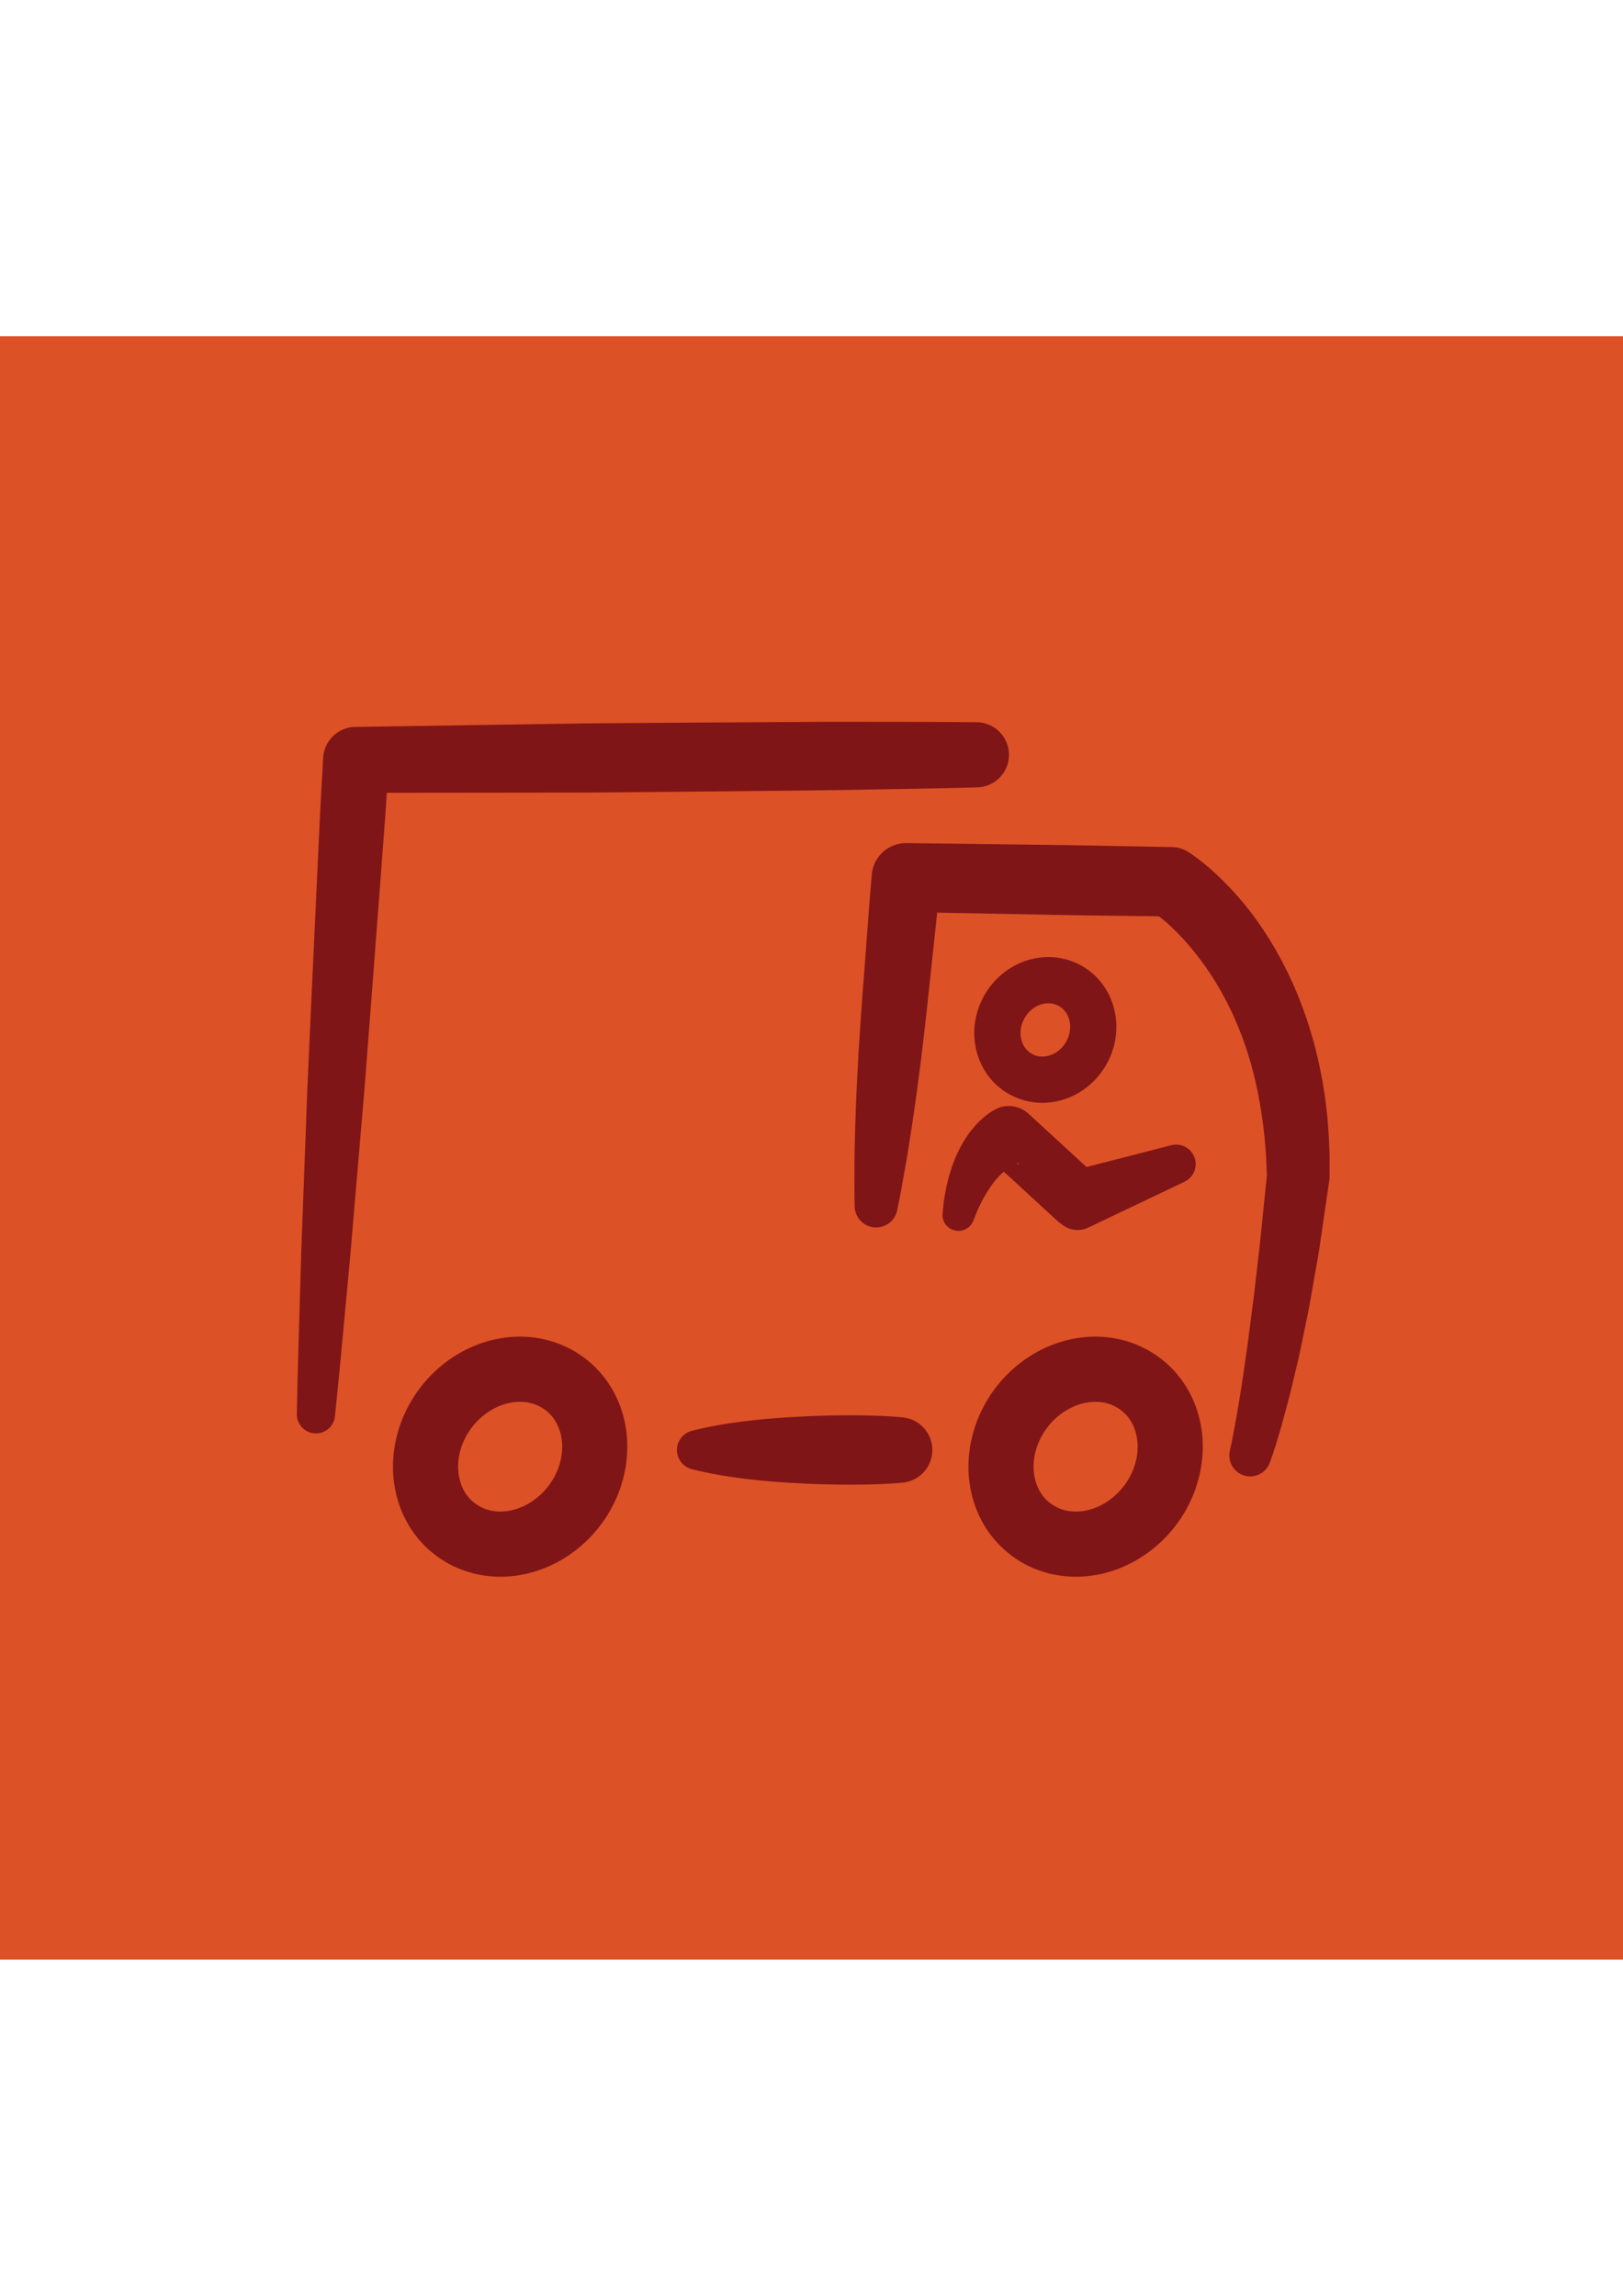 <?xml version="1.0" encoding="utf-8"?>
<!-- Generator: Adobe Illustrator 16.0.0, SVG Export Plug-In . SVG Version: 6.00 Build 0)  -->
<!DOCTYPE svg PUBLIC "-//W3C//DTD SVG 1.0//EN" "http://www.w3.org/TR/2001/REC-SVG-20010904/DTD/svg10.dtd">
<svg version="1.0" id="Layer_1" xmlns="http://www.w3.org/2000/svg" xmlns:xlink="http://www.w3.org/1999/xlink" x="0px" y="0px"
	 width="1190.549px" height="1683.781px" viewBox="0 0 1190.549 1683.781" enable-background="new 0 0 1190.549 1683.781"
	 xml:space="preserve">
<rect x="0" y="246.615" fill="#DD5126" width="1190.549" height="1190.551"/>
<g>
	<path fill="#801517" d="M740.081,802.373c7.418,4.224,15.892,6.467,24.486,6.467c19.128,0,37.135-10.735,46.967-28.021
		c14.752-25.903,6.685-58.42-17.984-72.462c-7.414-4.214-15.902-6.454-24.491-6.454c-19.142,0-37.147,10.739-46.988,28.03
		c-7.021,12.362-9.144,26.592-5.953,40.088C719.406,783.982,727.925,795.468,740.081,802.373z M751.558,746.71
		c3.821-6.713,10.529-10.878,17.501-10.878c2.771,0,5.363,0.679,7.714,2.011c8.415,4.786,10.78,16.541,5.283,26.193
		c-3.826,6.708-10.521,10.874-17.488,10.874c-2.762,0-5.363-0.68-7.728-2.029c-3.87-2.199-6.601-5.98-7.714-10.65
		C747.925,757.096,748.786,751.581,751.558,746.71z"/>
	<path fill="#801517" d="M662.479,1039.543c0,0-9.698-1.055-24.259-1.382c-7.275-0.21-15.763-0.201-24.866-0.125
		c-4.545,0.125-9.242,0.251-14.023,0.385c-4.769,0.089-9.618,0.46-14.48,0.67c-4.845,0.246-9.698,0.483-14.476,0.911
		c-4.777,0.407-9.479,0.662-14.02,1.225c-4.549,0.537-8.947,0.881-13.121,1.521c-4.174,0.607-8.112,1.055-11.754,1.716
		c-14.552,2.287-24.254,4.975-24.254,4.975c-4.742,1.322-8.728,5.037-10.141,10.141c-2.132,7.731,2.409,15.727,10.141,17.867
		c0,0,9.702,2.672,24.254,4.97c3.643,0.661,7.58,1.108,11.754,1.711c4.173,0.64,8.571,0.988,13.121,1.521
		c4.541,0.562,9.243,0.817,14.02,1.229c4.778,0.42,9.631,0.666,14.476,0.912c4.862,0.205,9.711,0.581,14.48,0.661
		c4.781,0.138,9.479,0.269,14.023,0.385c9.104,0.08,17.591,0.089,24.866-0.116c14.561-0.332,24.259-1.381,24.259-1.381
		c10.985-1.188,20.066-9.873,21.309-21.31C685.217,1052.833,675.681,1040.972,662.479,1039.543z"/>
	<path fill="#801517" d="M716.896,577.485c12.764-0.362,23.118-10.748,23.244-23.633c0.146-13.188-10.445-24.021-23.63-24.16
		c-37.969-0.406-75.939-0.201-113.9-0.295l-113.878,0.702l-56.942,0.424l-56.941,0.858L260.97,533.12h-0.456
		c-12.46,0.215-22.797,10.056-23.468,22.686c-1.068,20.04-2.306,40.065-3.164,60.109l-2.802,60.124l-2.811,60.137l-2.722,60.133
		l-4.509,120.328l-1.792,60.198c-0.617,20.059-1.139,40.125-1.506,60.209c-0.103,7.178,5.283,13.435,12.55,14.185
		c7.713,0.805,14.605-4.786,15.405-12.478c2.083-19.978,4.014-39.954,5.863-59.94l5.564-59.967l10.212-119.97l4.643-60.021
		l4.567-60.021l4.55-60.021c0.988-12.451,1.837-24.912,2.677-37.372l91.492-0.089l56.937-0.072l56.942-0.491l113.883-1.153
		C640.983,578.925,678.939,578.517,716.896,577.485z"/>
	<path fill="#801517" d="M975.283,846.618c-0.246-5.413-0.353-10.825-0.729-16.237c-0.482-5.417-0.684-10.837-1.417-16.259
		c-0.59-5.421-1.291-10.842-2.238-16.236c-0.796-5.412-1.904-10.793-3.021-16.174c-1.082-5.389-2.508-10.721-3.84-16.062
		c-1.533-5.314-2.941-10.654-4.764-15.902c-1.646-5.291-3.629-10.484-5.577-15.696c-2.102-5.147-4.148-10.341-6.562-15.387
		c-2.271-5.104-4.85-10.078-7.445-15.047c-2.65-4.943-5.475-9.806-8.411-14.614c-3.008-4.773-6.127-9.484-9.412-14.092
		c-6.605-9.202-13.944-17.935-21.952-26.184c-4.014-4.139-8.188-8.147-12.661-12.004c-2.239-1.931-4.554-3.826-6.937-5.703
		l-3.768-2.825l-2.024-1.439l-2.632-1.734c-3.478-2.314-7.634-3.687-12.125-3.763l-0.813-0.009
		c-32.308-0.545-64.615-1.35-96.937-1.681l-96.94-1.225l-0.25-0.022c-13.032-0.13-24.164,9.797-25.331,22.998
		c-1.779,20.232-3.138,40.505-4.729,60.768c-1.546,20.263-3.142,40.513-4.397,60.799c-0.729,10.136-1.171,20.298-1.712,30.448
		c-0.581,10.14-0.831,20.321-1.242,30.493l-0.389,15.258c-0.134,5.095-0.229,10.18-0.21,15.276
		c0.005,10.207-0.201,20.388,0.12,30.618c0.229,7.056,5.202,13.34,12.411,14.899c8.505,1.846,16.884-3.548,18.734-12.057
		c2.168-10.002,3.809-20.054,5.667-30.083c0.947-5.01,1.761-10.037,2.558-15.062l2.372-15.087
		c1.452-10.073,3.039-20.125,4.304-30.211c1.313-10.078,2.718-20.156,3.83-30.252c2.44-20.178,4.545-40.383,6.694-60.597
		c1.283-12.397,2.638-24.794,3.951-37.192l73.75,1.403c29.662,0.644,59.323,0.894,88.985,1.305c1.3,1.027,2.614,2.064,3.915,3.182
		c3.276,2.766,6.477,5.801,9.586,8.957c3.133,3.119,6.101,6.48,9.033,9.867c2.908,3.423,5.68,6.981,8.397,10.601
		c2.694,3.634,5.273,7.365,7.78,11.168c2.453,3.838,4.826,7.736,7.065,11.731c2.199,4.023,4.397,8.036,6.355,12.206
		c2.069,4.107,3.839,8.379,5.676,12.616c1.697,4.299,3.459,8.581,4.916,12.996c1.622,4.353,2.879,8.858,4.281,13.3
		c1.197,4.514,2.529,9.001,3.521,13.577c1.042,4.576,2.088,9.153,2.878,13.814c0.93,4.621,1.552,9.3,2.271,13.984
		c0.814,4.666,1.131,9.421,1.743,14.131c0.491,4.738,0.742,9.506,1.145,14.266l0.559,13.563l-5.063,49.666
		c-2.056,17.068-3.754,34.261-6.097,51.27l-3.315,25.577l-3.688,25.465c-1.313,8.443-2.73,16.875-4.179,25.277l-2.319,12.519
		c-0.826,4.13-1.451,7.812-2.48,12.178c-1.77,7.415,2.212,15.146,9.528,17.882c7.928,2.972,16.741-1.046,19.709-8.965l0.045-0.125
		c1.497-3.96,2.994-8.711,4.407-12.988l3.852-12.843c2.352-8.572,4.67-17.145,6.874-25.734l6.171-25.796l5.372-25.89
		c1.887-8.63,3.321-17.301,4.85-25.961l4.562-25.998l7.611-52.15c0.089-0.644,0.147-1.376,0.147-2.038v-0.545L975.283,846.618z"/>
	<path fill="#801517" d="M421.368,991.02c-11.986-7.017-25.818-10.717-40.017-10.717c-31.154,0-61.299,17.431-78.67,45.505
		c-13.385,21.621-17.711,47.422-11.902,70.783c5.234,21.027,18.127,38.465,36.29,49.098c11.978,7.007,25.823,10.717,40.026,10.717
		c31.132,0,61.277-17.421,78.652-45.482c13.373-21.627,17.707-47.423,11.897-70.787C452.428,1019.1,439.535,1001.666,421.368,991.02
		z M405.118,1085.767c-8.603,13.881-23.521,22.846-38.023,22.846c-5.801,0-11.142-1.403-15.892-4.18
		c-8.912-5.219-12.563-13.42-14.042-19.383c-2.717-10.948-0.474-23.373,6.158-34.095c8.599-13.886,23.521-22.859,38.033-22.859
		c5.81,0,11.146,1.403,15.875,4.17c8.93,5.224,12.572,13.438,14.051,19.4C413.993,1062.616,411.751,1075.041,405.118,1085.767z"/>
	<path fill="#801517" d="M843.501,991.02c-11.981-7.017-25.818-10.717-40.012-10.717c-31.159,0-61.308,17.431-78.675,45.505
		c-13.368,21.612-17.703,47.409-11.901,70.773c5.238,21.037,18.122,38.466,36.28,49.107c11.991,7.007,25.831,10.717,40.021,10.717
		c31.149,0,61.29-17.421,78.666-45.482c13.386-21.627,17.707-47.423,11.91-70.787C874.568,1019.1,861.674,1001.666,843.501,991.02z
		 M827.252,1085.767c-8.599,13.881-23.535,22.846-38.037,22.846c-5.792,0-11.146-1.403-15.879-4.18
		c-8.916-5.219-12.549-13.42-14.047-19.383c-2.708-10.948-0.465-23.373,6.167-34.095c8.591-13.886,23.522-22.859,38.033-22.859
		c5.81,0,11.146,1.403,15.87,4.17c8.925,5.224,12.562,13.438,14.042,19.4C836.128,1062.616,833.884,1075.041,827.252,1085.767z"/>
	<path fill="#801517" d="M713.933,895.417l3.409-8.532l3.562-7.129c1.399-2.332,2.624-4.754,4.107-6.926
		c1.461-2.182,2.883-4.362,4.491-6.275c1.506-2.047,3.245-3.745,4.85-5.461c0.675-0.652,1.358-1.153,2.034-1.738l39.779,36.544
		l3.365,2.539c5.251,3.95,12.46,4.915,18.802,1.886l70.591-33.621c6.055-2.884,9.442-9.739,7.708-16.496
		c-1.971-7.656-9.777-12.264-17.447-10.289L797.018,855.9l-42.398-38.944l-0.144-0.139c-5.528-5.055-13.537-7.07-21.179-4.581
		l-0.01,0.009c-3.123,1.188-3.602,1.658-5.027,2.44c-1.242,0.719-2.167,1.403-3.244,2.131c-1.944,1.439-3.763,2.892-5.35,4.42
		c-3.294,2.985-5.949,6.158-8.415,9.368c-2.374,3.227-4.447,6.516-6.275,9.832c-1.711,3.343-3.429,6.646-4.688,10.011
		c-1.43,3.334-2.476,6.703-3.517,10.033c-1.06,3.338-1.721,6.686-2.565,9.987c-0.661,3.433-1.301,6.92-1.837,10.244l-0.938,9.135
		c-0.522,5.06,2.323,10.082,7.284,12.067C704.712,904.324,711.524,901.41,713.933,895.417z M747.348,853.126
		c0.045,0.04,0.17,0.021,0.147,0.088l-0.147,0.157c-0.058,0.031,0,0.021-0.148,0.089l-0.719,0.286h-0.013l-0.957-0.215
		c0.371-0.116,0.773-0.285,1.108-0.365C746.865,853.174,747.232,853.04,747.348,853.126z"/>
</g>
</svg>
